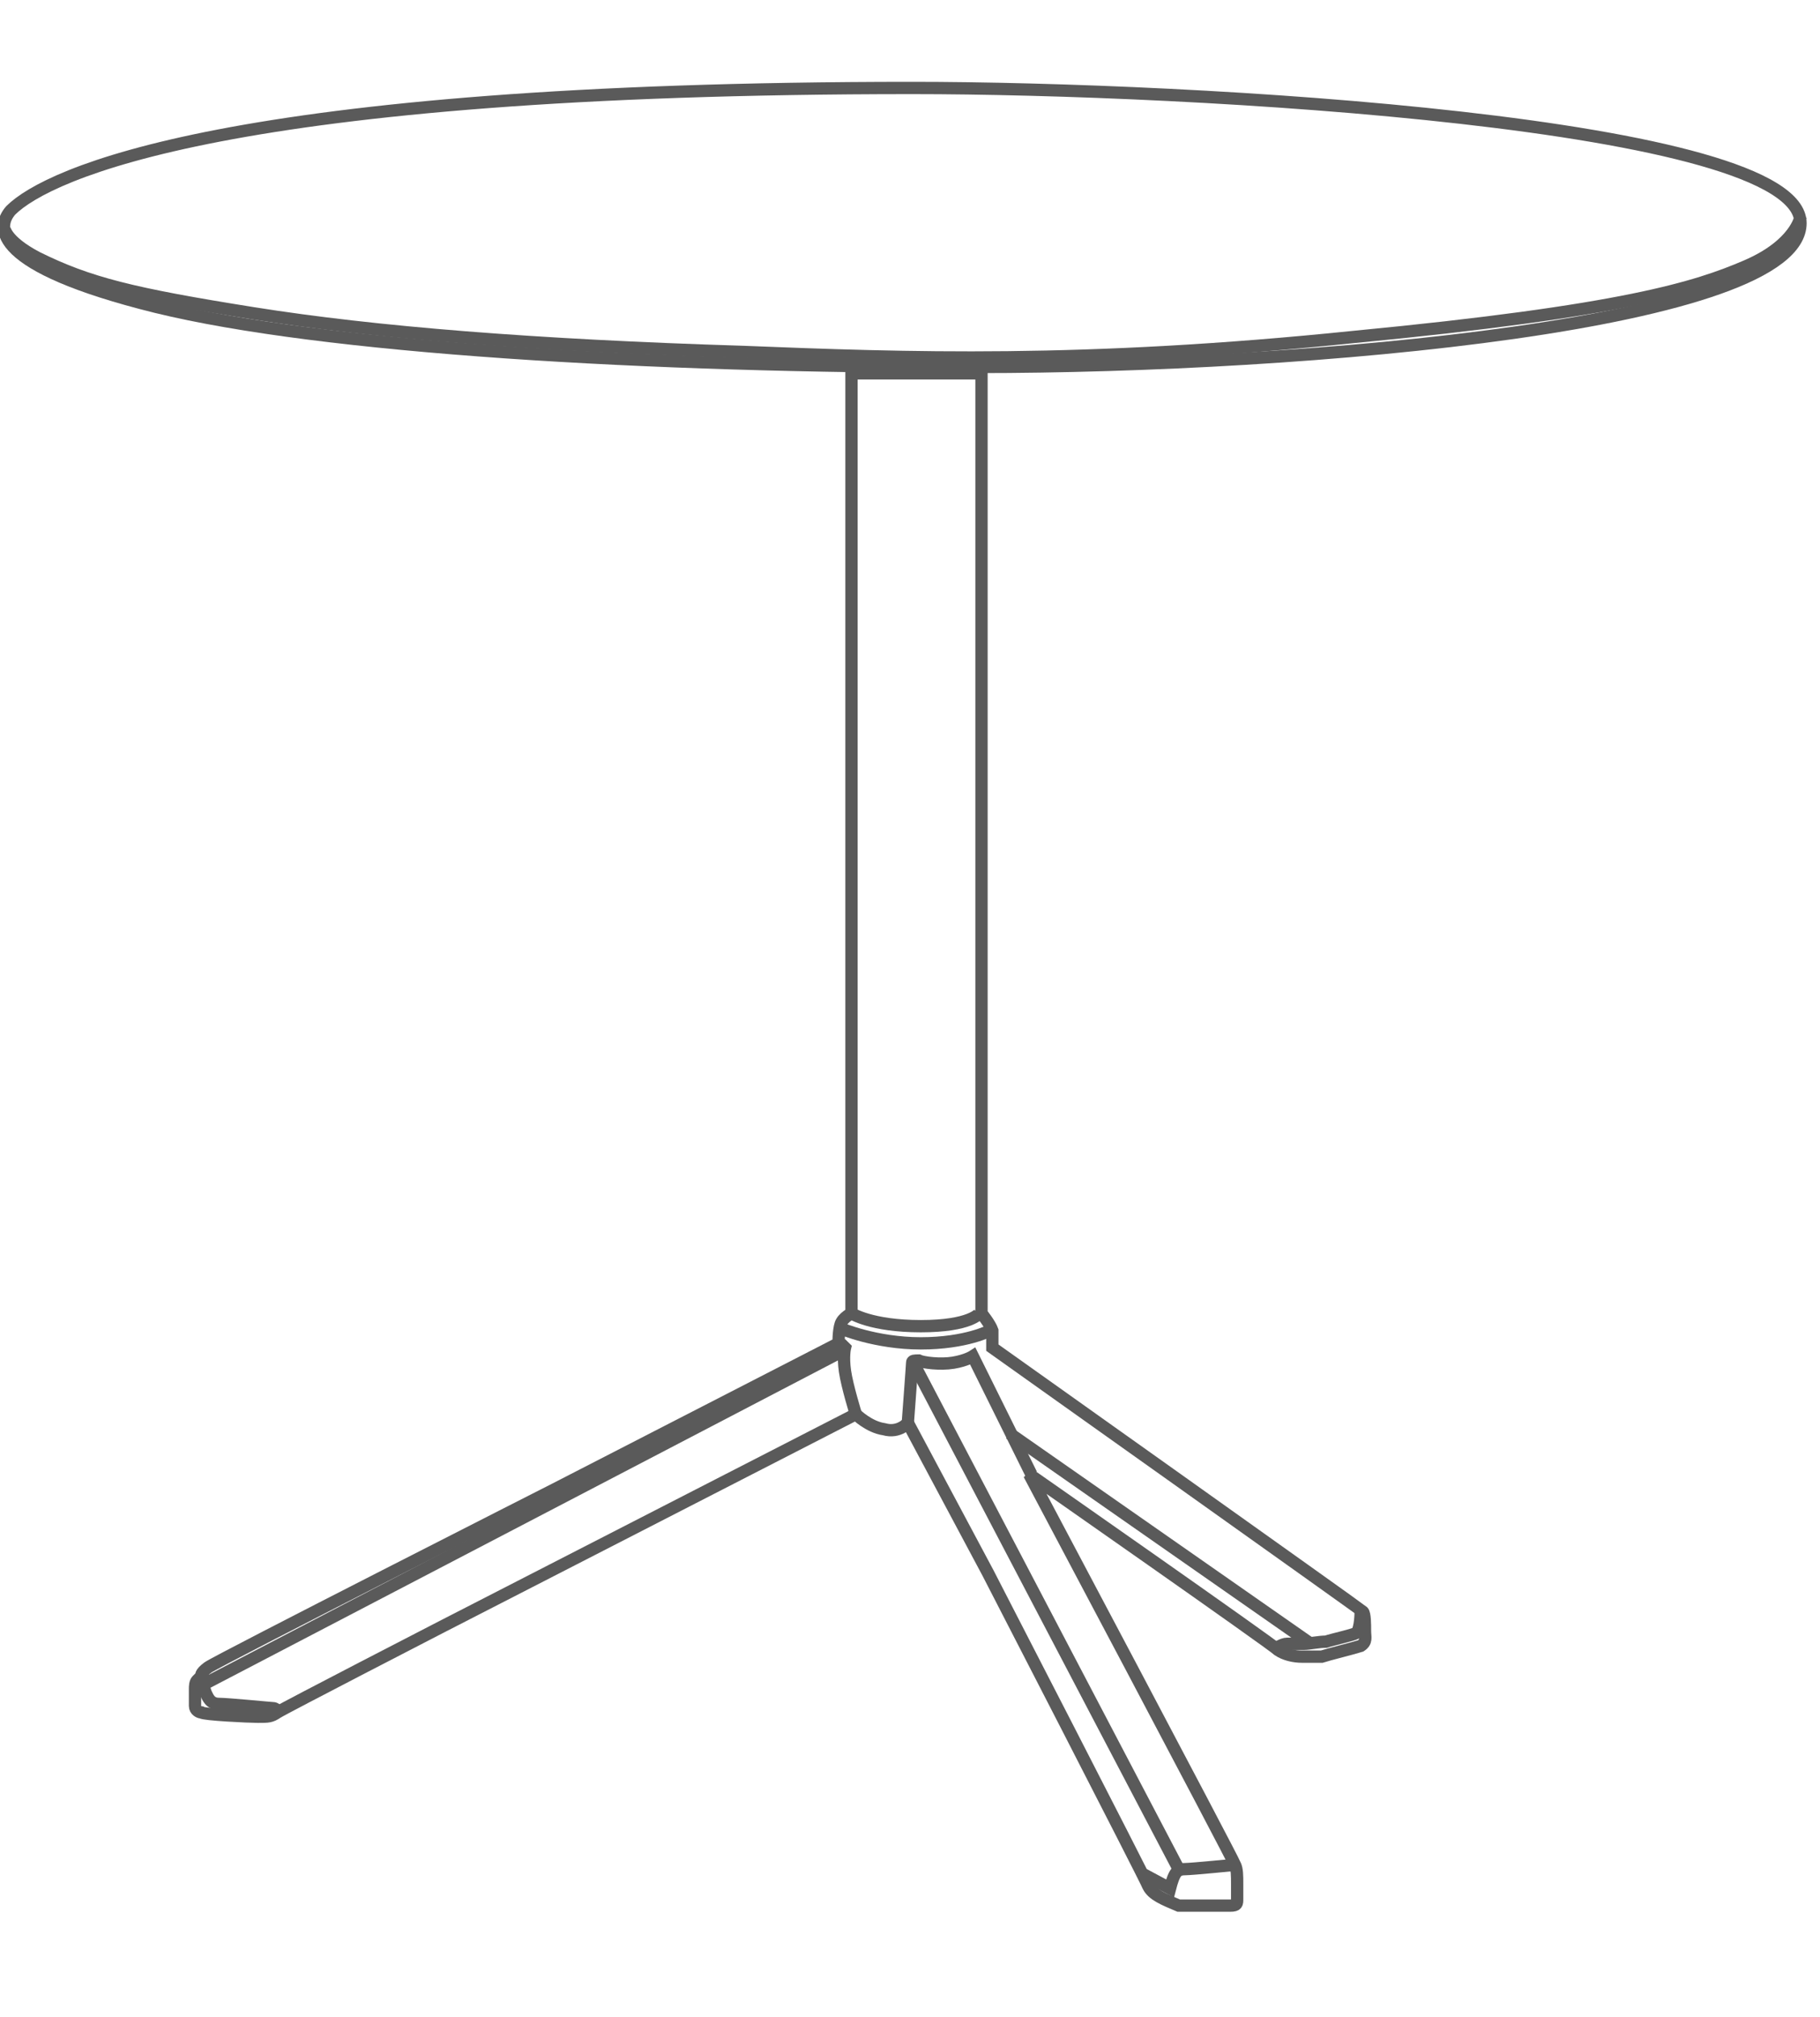 <svg width="74" height="82" viewBox="0 0 74 82" fill="none" xmlns="http://www.w3.org/2000/svg">
<g clip-path="url(#clip0_3237_9421)">
<path d="M34.798 57.487C34.798 57.487 34.445 56.353 34.357 55.742C34.269 55.132 34.357 54.783 34.357 54.783L34.181 54.608" stroke="#5A5A5A" stroke-width="0.5" stroke-miterlimit="3.86"/>
<path d="M34.357 54.87L7.929 68.653" stroke="#5A5A5A" stroke-width="0.5" stroke-miterlimit="3.86"/>
<path d="M8.193 68.304C8.193 68.304 8.281 68.566 8.369 68.828C8.457 69.002 8.545 69.264 8.898 69.264C9.25 69.264 11.012 69.438 11.1 69.438C11.276 69.438 11.364 69.7 11.364 69.7" stroke="#5A5A5A" stroke-width="0.5" stroke-miterlimit="3.86"/>
<path d="M39.819 53.387C39.819 53.387 39.467 53.91 37.44 53.91C35.414 53.91 34.621 53.387 34.621 53.387" stroke="#5A5A5A" stroke-width="0.5" stroke-miterlimit="3.86"/>
<path d="M40.26 54.085C40.26 54.085 39.29 54.608 37.44 54.608C35.59 54.608 34.181 53.998 34.181 53.998" stroke="#5A5A5A" stroke-width="0.5" stroke-miterlimit="3.86"/>
<path d="M47.924 77.464C47.307 77.202 46.867 77.027 46.691 76.678C46.602 76.417 40.171 63.942 40.171 63.942L36.912 57.836C36.912 57.836 36.559 58.272 35.943 58.098C35.326 58.01 34.798 57.487 34.798 57.487L17.971 66.123C17.971 66.123 11.54 69.438 11.276 69.612C11.012 69.787 10.924 69.787 10.483 69.787C10.131 69.787 8.281 69.7 8.193 69.612C8.105 69.612 7.929 69.525 7.929 69.351C7.929 69.176 7.929 68.74 7.929 68.653C7.929 68.566 7.929 68.391 8.017 68.304C8.105 68.217 8.193 68.129 8.193 68.129C8.193 68.129 8.105 68.042 8.457 67.781C8.81 67.519 22.552 60.54 22.552 60.54L34.093 54.608C34.093 54.608 34.093 54.085 34.181 53.823C34.269 53.561 34.621 53.387 34.621 53.387V15.178H39.907V53.387C39.907 53.387 40.26 53.823 40.348 54.085C40.348 54.434 40.348 54.783 40.348 54.783C40.348 54.783 55.324 65.425 55.412 65.513C55.5 65.6 55.5 66.036 55.5 66.298C55.5 66.559 55.588 66.734 55.324 66.908C55.059 66.996 54.002 67.257 53.738 67.344C53.474 67.344 53.298 67.344 52.945 67.344C52.593 67.344 52.24 67.257 51.976 67.083C51.712 66.821 41.845 59.929 41.845 59.929C41.845 59.929 50.126 75.544 50.214 75.806C50.302 75.981 50.302 76.242 50.302 76.591C50.302 76.94 50.302 77.027 50.302 77.202C50.302 77.376 50.302 77.464 50.038 77.464C49.862 77.464 47.924 77.464 47.924 77.464Z" stroke="#5A5A5A" stroke-width="0.5" stroke-miterlimit="3.86"/>
<path d="M50.214 75.806C50.214 75.806 48.452 75.981 48.188 75.981C47.924 75.981 47.836 76.068 47.748 76.242C47.66 76.417 47.571 76.766 47.571 76.766L46.426 76.155" stroke="#5A5A5A" stroke-width="0.5" stroke-miterlimit="3.86"/>
<path d="M47.924 75.981L37.088 55.306" stroke="#5A5A5A" stroke-width="0.5" stroke-miterlimit="3.86"/>
<path d="M36.912 57.836C36.912 57.836 37.088 55.481 37.088 55.394C37.088 55.306 37.176 55.306 37.352 55.306C37.529 55.394 38.233 55.481 38.762 55.394C39.29 55.306 39.555 55.132 39.555 55.132L41.933 59.93" stroke="#5A5A5A" stroke-width="0.5" stroke-miterlimit="3.86"/>
<path d="M41.052 58.272L53.298 66.821" stroke="#5A5A5A" stroke-width="0.5" stroke-miterlimit="3.86"/>
<path d="M55.324 65.513C55.324 65.513 55.324 66.211 55.148 66.385C54.971 66.472 54.178 66.647 53.914 66.734C53.65 66.734 53.209 66.821 53.033 66.821C52.857 66.821 52.505 66.821 52.328 66.821C52.152 66.821 51.888 66.996 51.888 66.996" stroke="#5A5A5A" stroke-width="0.5" stroke-miterlimit="3.86"/>
<path fill-rule="evenodd" clip-rule="evenodd" d="M37.088 3.576C48.452 3.576 73.207 4.972 73.207 9.072C73.207 13.172 53.209 14.917 39.731 14.917C26.252 14.917 13.126 14.132 6.343 12.474C-0.352 10.817 -0.176 9.247 0.44 8.549C1.938 7.066 9.338 3.576 37.088 3.576Z" stroke="#5A5A5A" stroke-width="0.5" stroke-miterlimit="10"/>
<path d="M73.207 8.811C73.207 8.811 73.031 9.945 71.005 10.817C68.978 11.689 65.983 12.649 55.059 13.696C44.048 14.83 36.824 14.568 30.217 14.306C21.759 14.045 15.24 13.521 10.307 12.736C5.374 11.951 3.612 11.515 1.498 10.468C0.176 9.77 0.176 9.247 0.176 9.247" stroke="#5A5A5A" stroke-width="0.5" stroke-miterlimit="10"/>
</g>
<defs>
<clipPath id="clip0_3237_9421">
<rect width="74" height="82" fill="white"/>
</clipPath>
</defs>
</svg>

